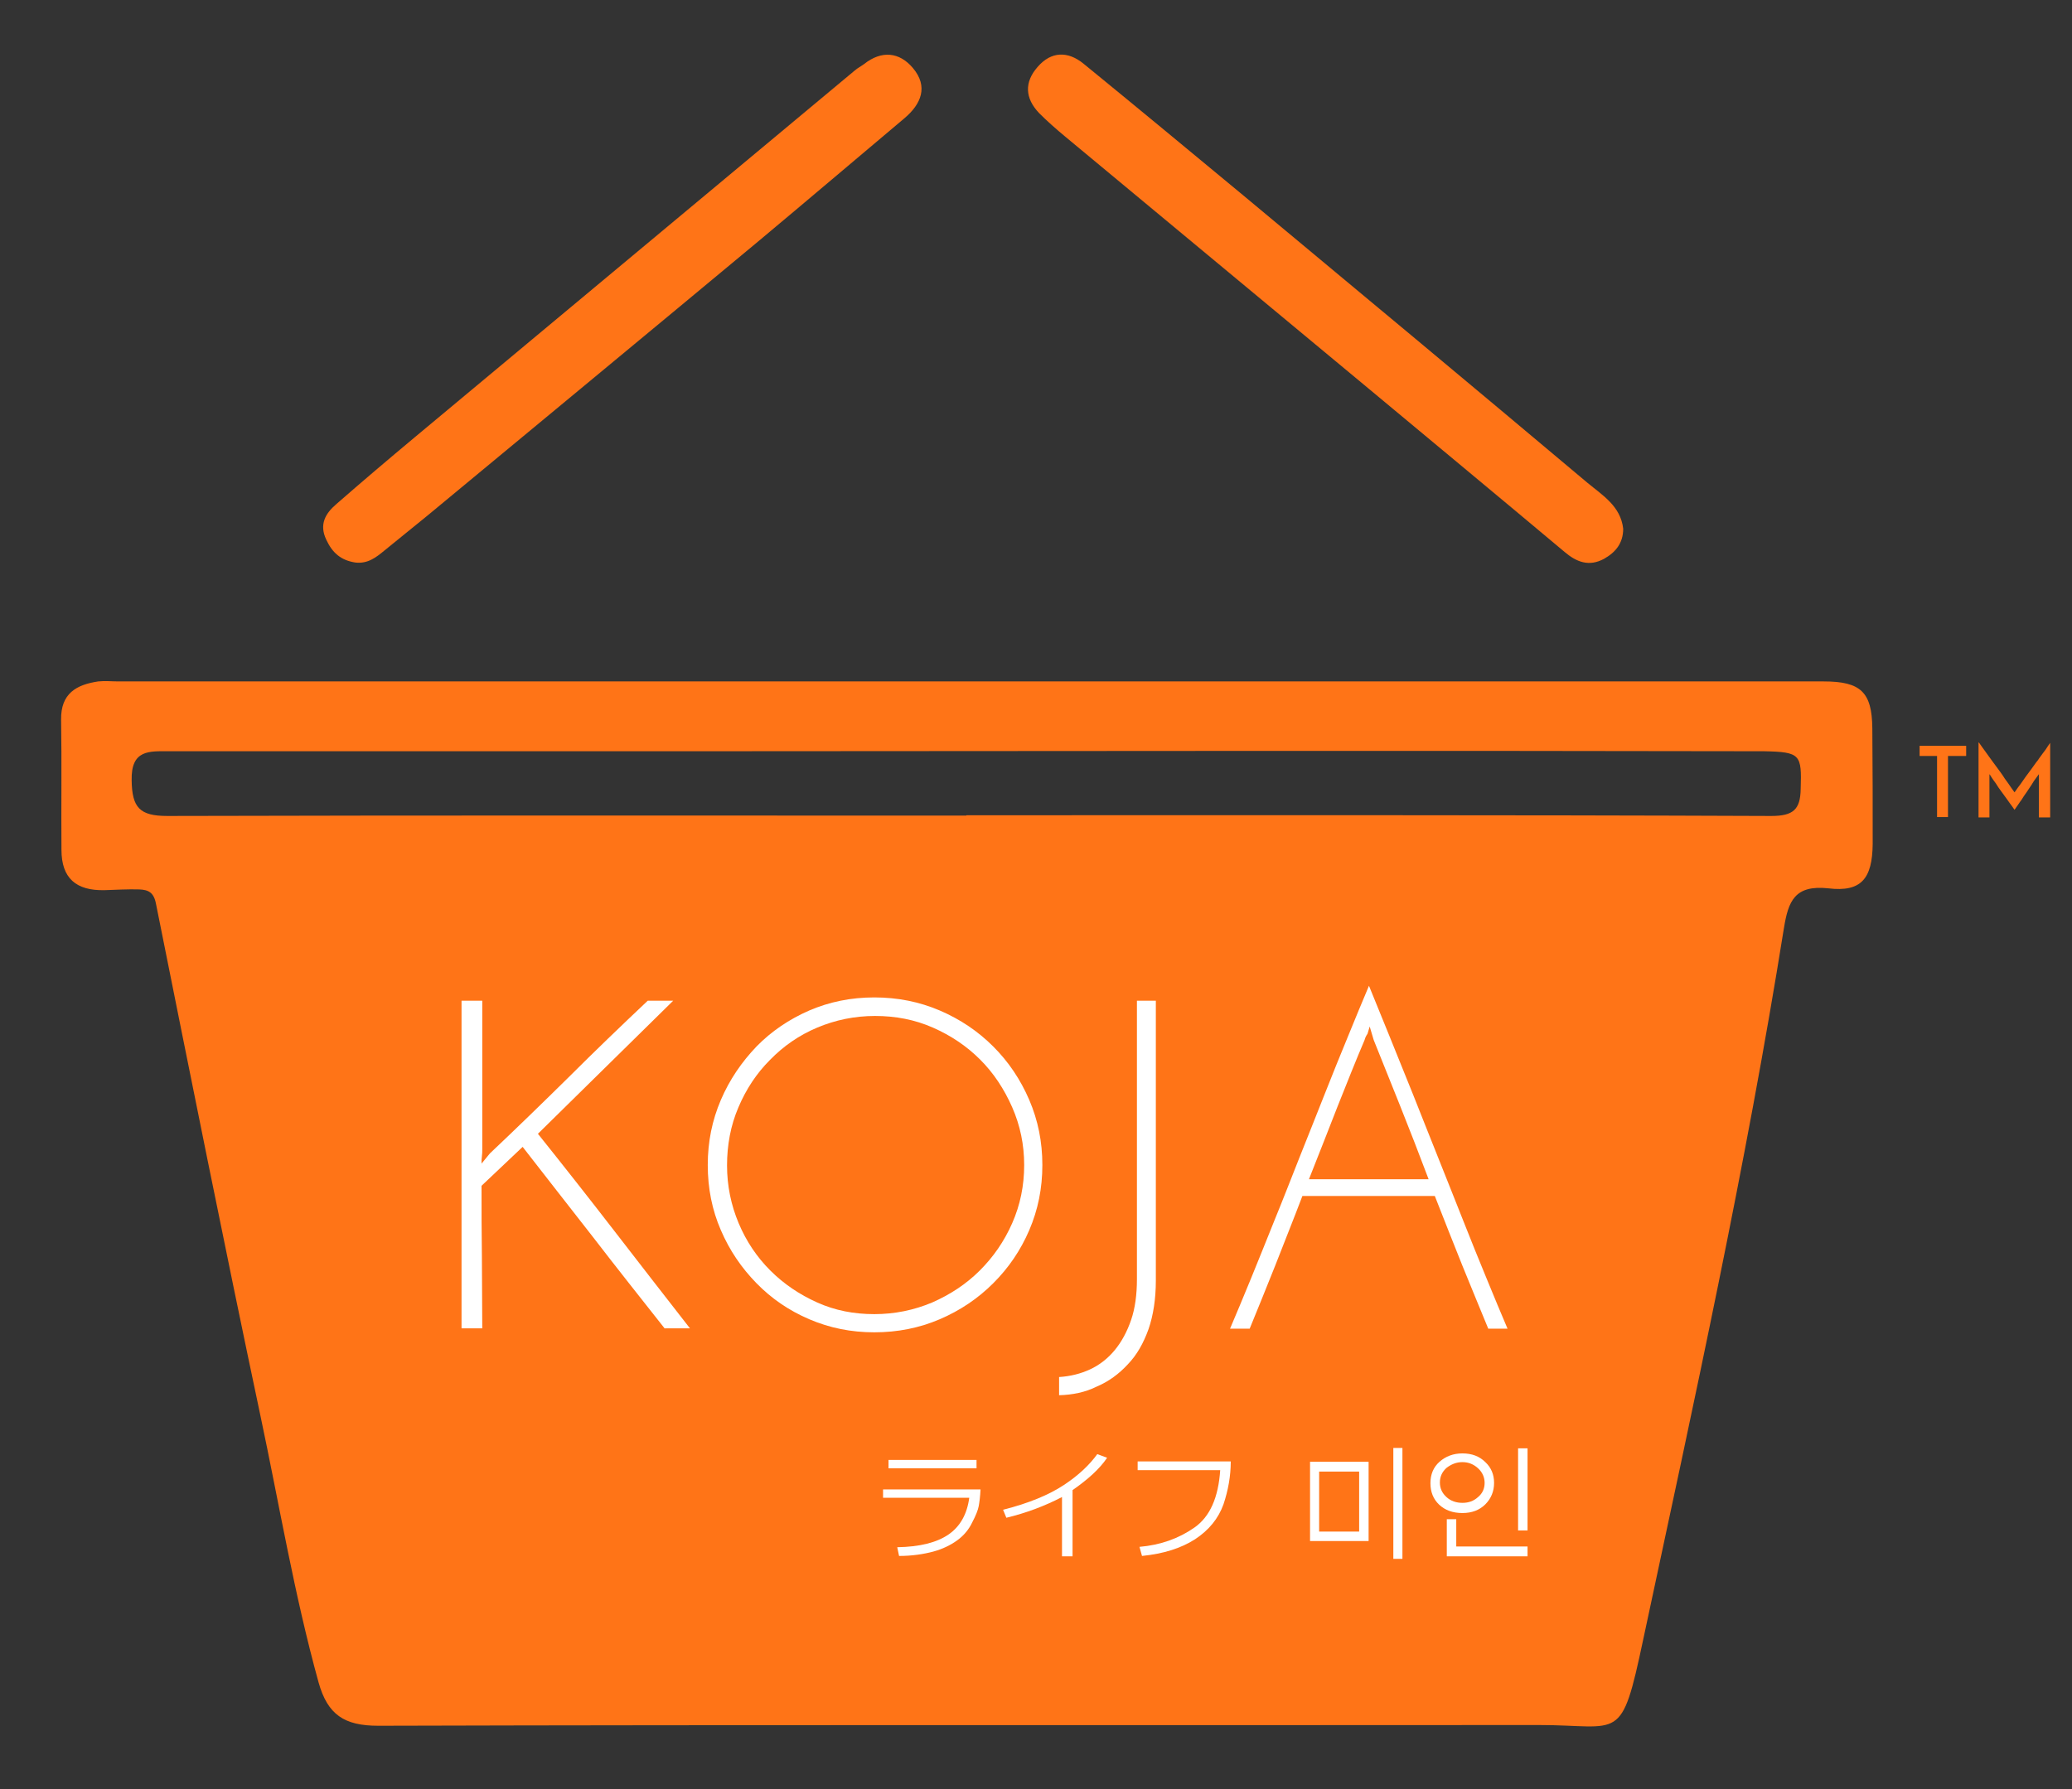 <svg xml:space="preserve" style="enable-background:new 0 0 569.7 492.1;" viewBox="0 0 569.7 492.1" y="0px" x="0px" xmlns:xlink="http://www.w3.org/1999/xlink" xmlns="http://www.w3.org/2000/svg" id="Layer_1" version="1.1">
<rect x="0" y="0" width="569.7" height="492.1" fill="#333333" stroke="none"/>
<style type="text/css">
	.st0{fill:#FF7417;}
	.st1{fill:#FFFFFF;}
</style>
<g>
	<path d="M514.8,200.3c-0.1-10-3.2-12.9-13.4-12.9c-78.3,0-156.6,0-234.8,0c-78,0-156,0-234,0c-1.9,0-3.7-0.2-5.6,0
		c-6,0.9-10.3,3.3-10.2,10.5c0.2,11.9,0,23.9,0.1,35.8c0,7.8,4,11.3,11.9,11.1c3.2-0.1,6.4-0.3,9.5-0.2c2.5,0.1,4,0.8,4.6,4
		c9.4,46.9,18.8,93.9,28.7,140.7c5.2,24.5,9.3,49.2,16,73.4c2.5,8.9,7.1,11.9,16.4,11.9c106.4-0.3,212.8-0.1,319.2-0.2
		c22.5,0,22.5,5.3,28.6-23.5c13.9-65,28.2-130,38.7-195.7c1.2-7.3,2.9-11.9,12.2-10.9c9.1,1.1,12.1-2.7,12.2-12.2
		C514.9,221.5,514.9,210.9,514.8,200.3z M495.1,217c-0.1,5.6-2,7.4-8.1,7.4c-73.8-0.3-147.5-0.2-221.3-0.2c0,0,0,0.1,0,0.1
		c-73.2,0-146.5-0.1-219.7,0.1c-7.6,0-9.7-2.3-9.8-9.8c-0.2-8.5,4.9-8,10.2-8c47.8,0,95.5,0,143.3,0c53.3,0,106.7-0.1,160-0.1
		c45.1,0,90.2,0,135.3,0.1C495.1,206.8,495.4,207.5,495.1,217z" class="st0"></path>
	<path d="M97.7,154.7c3.4,0.4,5.7-1.4,8-3.3c3.9-3.2,7.8-6.3,11.7-9.5c30.4-25.2,60.9-50.4,91.3-75.7
		c13.4-11.2,26.7-22.5,40-33.7c4.6-3.9,6.6-8.7,2.3-13.8c-3.7-4.4-8.6-4.9-13.4-1.1c-0.8,0.6-1.8,1.1-2.6,1.8
		c-40.3,33.6-80.6,67.2-120.9,100.8c-7.3,6.1-14.5,12.2-21.7,18.5c-2.9,2.5-4.7,5.5-2.7,9.7C91.4,152.1,93.8,154.1,97.7,154.7z" class="st0"></path>
	<path d="M292.8,37.5c27.8,23.1,55.6,46.2,83.3,69.2c18,15,36.1,30,54.1,45.1c3.3,2.8,6.7,4.1,10.8,1.9
		c3.2-1.8,5.3-4.3,5.3-8.3c-0.7-6.2-5.7-9.2-9.8-12.6c-31.5-26.5-63.1-52.8-94.7-79.1c-14.6-12.1-29.2-24.2-43.9-36.2
		c-4.3-3.5-8.9-3.4-12.6,0.9c-3.7,4.2-3.5,8.6,0.4,12.7C288,33.4,290.4,35.5,292.8,37.5z" class="st0"></path>
</g>
<g>
	<path d="M182.8,365.4c-6.7-8.5-13.3-16.8-19.6-25c-6.4-8.2-12.9-16.5-19.5-25l-11.3,10.7c0,6.6,0,13.2,0.1,19.6
		c0,6.5,0.1,13,0.1,19.6h-5.7v-90.1h5.7v40.8c0,0.7,0,1.3-0.1,2c-0.1,0.6-0.1,1.3-0.1,2l2.3-2.8c7.3-6.9,14.5-13.9,21.7-21
		c7.1-7.1,14.4-14.1,21.7-21h7l-37.2,36.6c7.2,9,14.2,17.9,21,26.7s13.7,17.7,20.8,26.8H182.8z" class="st1"></path>
	<path d="M194.6,320.4c0-6.4,1.2-12.3,3.6-17.9c2.4-5.6,5.7-10.4,9.8-14.7c4.1-4.2,9-7.5,14.5-9.9
		c5.6-2.4,11.5-3.6,17.9-3.6c6.4,0,12.4,1.2,18,3.6c5.6,2.4,10.5,5.7,14.7,9.9c4.2,4.2,7.5,9.1,9.9,14.7c2.4,5.6,3.6,11.5,3.6,17.9
		s-1.2,12.3-3.6,17.9c-2.4,5.6-5.7,10.4-9.9,14.6c-4.2,4.2-9.1,7.5-14.7,9.9c-5.6,2.4-11.6,3.6-18,3.6c-6.4,0-12.3-1.2-17.9-3.6
		c-5.6-2.4-10.4-5.7-14.5-9.9c-4.1-4.2-7.4-9-9.8-14.6C195.8,332.8,194.6,326.8,194.6,320.4z M199.9,320.5c0,5.6,1.1,10.9,3.2,15.9
		c2.1,5,5,9.3,8.7,13s8,6.6,12.9,8.8c4.9,2.2,10.1,3.2,15.7,3.2s10.9-1.1,15.9-3.2c5-2.2,9.4-5.1,13.1-8.8c3.7-3.7,6.7-8,8.9-13
		c2.2-5,3.3-10.3,3.3-16c0-5.6-1.1-10.9-3.3-15.9c-2.2-5-5.1-9.4-8.8-13.1c-3.7-3.7-8-6.6-13-8.8c-5-2.2-10.3-3.2-15.9-3.2
		c-5.6,0-10.9,1.1-15.9,3.2s-9.3,5.1-13,8.9c-3.7,3.7-6.6,8.1-8.7,13.1C200.9,309.5,199.9,314.9,199.9,320.5z" class="st1"></path>
	<path d="M291.2,383.7v-5c3.1-0.2,5.9-0.9,8.5-2.1c2.6-1.2,4.9-3,6.8-5.3c1.9-2.3,3.4-5.1,4.5-8.3
		c1.1-3.2,1.6-7,1.6-11.2v-76.6h5.2v77c0,5-0.7,9.5-2,13.3c-1.4,3.9-3.2,7.1-5.7,9.7c-2.4,2.6-5.2,4.7-8.5,6.1
		C298.4,382.9,294.9,383.6,291.2,383.7z" class="st1"></path>
	<path d="M409.2,365.4c-2.2-5.4-4.6-11.1-7.1-17.3c-2.5-6.2-5-12.6-7.6-19.2h-36.4c-2.5,6.6-5.1,13-7.5,19.2
		c-2.5,6.2-4.8,12-7,17.3h-5.4c1.8-4.2,3.7-8.8,5.8-13.9c2.1-5.1,4.2-10.4,6.5-16.1c2.3-5.6,4.5-11.3,6.8-17.1
		c2.3-5.8,4.6-11.5,6.8-17.1c2.2-5.6,4.4-11,6.5-16.1c2.1-5.1,4-9.8,5.8-14c1.7,4.2,3.6,8.8,5.7,14c2.1,5.1,4.2,10.5,6.5,16.1
		c2.2,5.6,4.5,11.3,6.8,17.1c2.3,5.8,4.6,11.5,6.8,17.1c2.2,5.6,4.4,11,6.5,16.1c2.1,5.1,4,9.7,5.8,13.9H409.2z M375.2,286
		c-2.4,5.6-4.8,11.7-7.4,18.2c-2.5,6.5-5.2,13.2-7.9,20.1h32.9c-2.6-6.9-5.2-13.6-7.8-20.1c-2.6-6.5-5-12.5-7.3-18.2l-1.1-3.7
		c-0.2,0.7-0.4,1.4-0.6,2C375.5,285,375.3,285.6,375.2,286z" class="st1"></path>
</g>
<g>
	<path d="M540.6,205.1v2.8h-5v16.8h-3v-16.8h-4.8v-2.8H540.6z" class="st0"></path>
	<path d="M544.1,204.2c0.2,0.3,0.5,0.7,1,1.4c0.5,0.7,1.1,1.5,1.8,2.5s1.4,1.9,2.2,3c0.8,1.1,1.5,2,2.1,3
		c0.7,0.9,1.2,1.7,1.7,2.4c0.5,0.7,0.8,1.1,1,1.4c0.1-0.1,0.2-0.3,0.5-0.7c0.3-0.4,0.6-0.9,1.1-1.5c0.4-0.6,0.9-1.3,1.4-2
		c0.5-0.7,1.1-1.5,1.7-2.3s1.1-1.6,1.7-2.3c0.5-0.8,1.1-1.5,1.5-2.1c0.5-0.6,0.9-1.2,1.2-1.7c0.3-0.5,0.6-0.8,0.7-1v20.5h-3.1v-11
		c0-0.1,0-0.3,0-0.5s0-0.3,0-0.4c-0.2,0.2-0.4,0.6-0.8,1.1c-0.4,0.5-0.8,1.1-1.2,1.8c-0.5,0.7-0.9,1.4-1.4,2.1
		c-0.5,0.7-1,1.4-1.4,2.1c-0.5,0.6-0.8,1.2-1.2,1.7c-0.3,0.5-0.6,0.8-0.7,1c-0.1-0.2-0.4-0.5-0.7-1c-0.4-0.5-0.8-1.1-1.3-1.8
		c-0.5-0.7-1-1.4-1.6-2.2c-0.6-0.8-1.1-1.5-1.5-2.2c-0.5-0.7-0.9-1.2-1.2-1.7c-0.3-0.5-0.5-0.8-0.6-0.9c0,0.1,0,0.2,0,0.4
		c0,0.2,0,0.3,0,0.5v11h-3V204.2z" class="st0"></path>
</g>
<g>
	<path d="M269.6,409.6c-0.1,2-0.3,3.5-0.5,4.6s-0.8,2.6-1.8,4.5c-0.9,1.9-2.3,3.6-4.1,4.9c-1.8,1.3-4,2.4-6.6,3.1
		c-2.6,0.7-5.8,1.2-9.4,1.2l-0.5-2.4c6.2-0.1,10.9-1.3,14.1-3.5c3.2-2.2,5.1-5.6,5.7-10.1h-23.7v-2.3H269.6z M268.5,403.8h-24.2
		v-2.3h24.2V403.8z" class="st1"></path>
	<path d="M294.9,428H292v-16.3c-4.8,2.5-9.9,4.4-15.3,5.7l-0.9-2.2c7.1-1.8,12.6-4.1,16.7-6.8c4.1-2.7,7.1-5.6,9.2-8.5
		l2.7,1c-2,3-5.2,5.9-9.5,8.9V428z" class="st1"></path>
	<path d="M338.4,401.9c0,4-0.7,7.9-2,11.8c-1.4,3.9-4,7.1-7.8,9.6c-3.9,2.5-8.7,4-14.6,4.6l-0.7-2.5
		c5.8-0.5,10.8-2.3,15.1-5.3s6.6-8.3,7.1-15.8h-22.7v-2.4H338.4z" class="st1"></path>
	<path d="M376.3,402v21.8h-16.1V402H376.3z M362.7,404.7v16.5h11v-16.5H362.7z M385.6,428.7h-2.5v-30.5h2.5V428.7z" class="st1"></path>
	<path d="M410.8,407.8c0,2.3-0.8,4.3-2.4,5.9c-1.6,1.6-3.7,2.4-6.3,2.4c-2.7,0-4.8-0.8-6.4-2.3
		c-1.6-1.5-2.4-3.5-2.4-5.9c0-2.4,0.8-4.4,2.5-5.9s3.8-2.3,6.3-2.3c2.6,0,4.7,0.8,6.3,2.4C410,403.6,410.8,405.5,410.8,407.8z
		 M408.2,407.8c0-1.5-0.6-2.9-1.8-4c-1.2-1.1-2.6-1.7-4.3-1.7c-1.7,0-3.1,0.6-4.4,1.6c-1.2,1.1-1.8,2.4-1.8,4s0.6,2.9,1.8,4
		s2.7,1.6,4.4,1.6c1.7,0,3.1-0.5,4.3-1.6C407.6,410.7,408.2,409.4,408.2,407.8z M420,428h-22.2v-10.2h2.6v7.5H420V428z M420,420.9
		h-2.6v-22.6h2.6V420.9z" class="st1"></path>
</g>
</svg>
